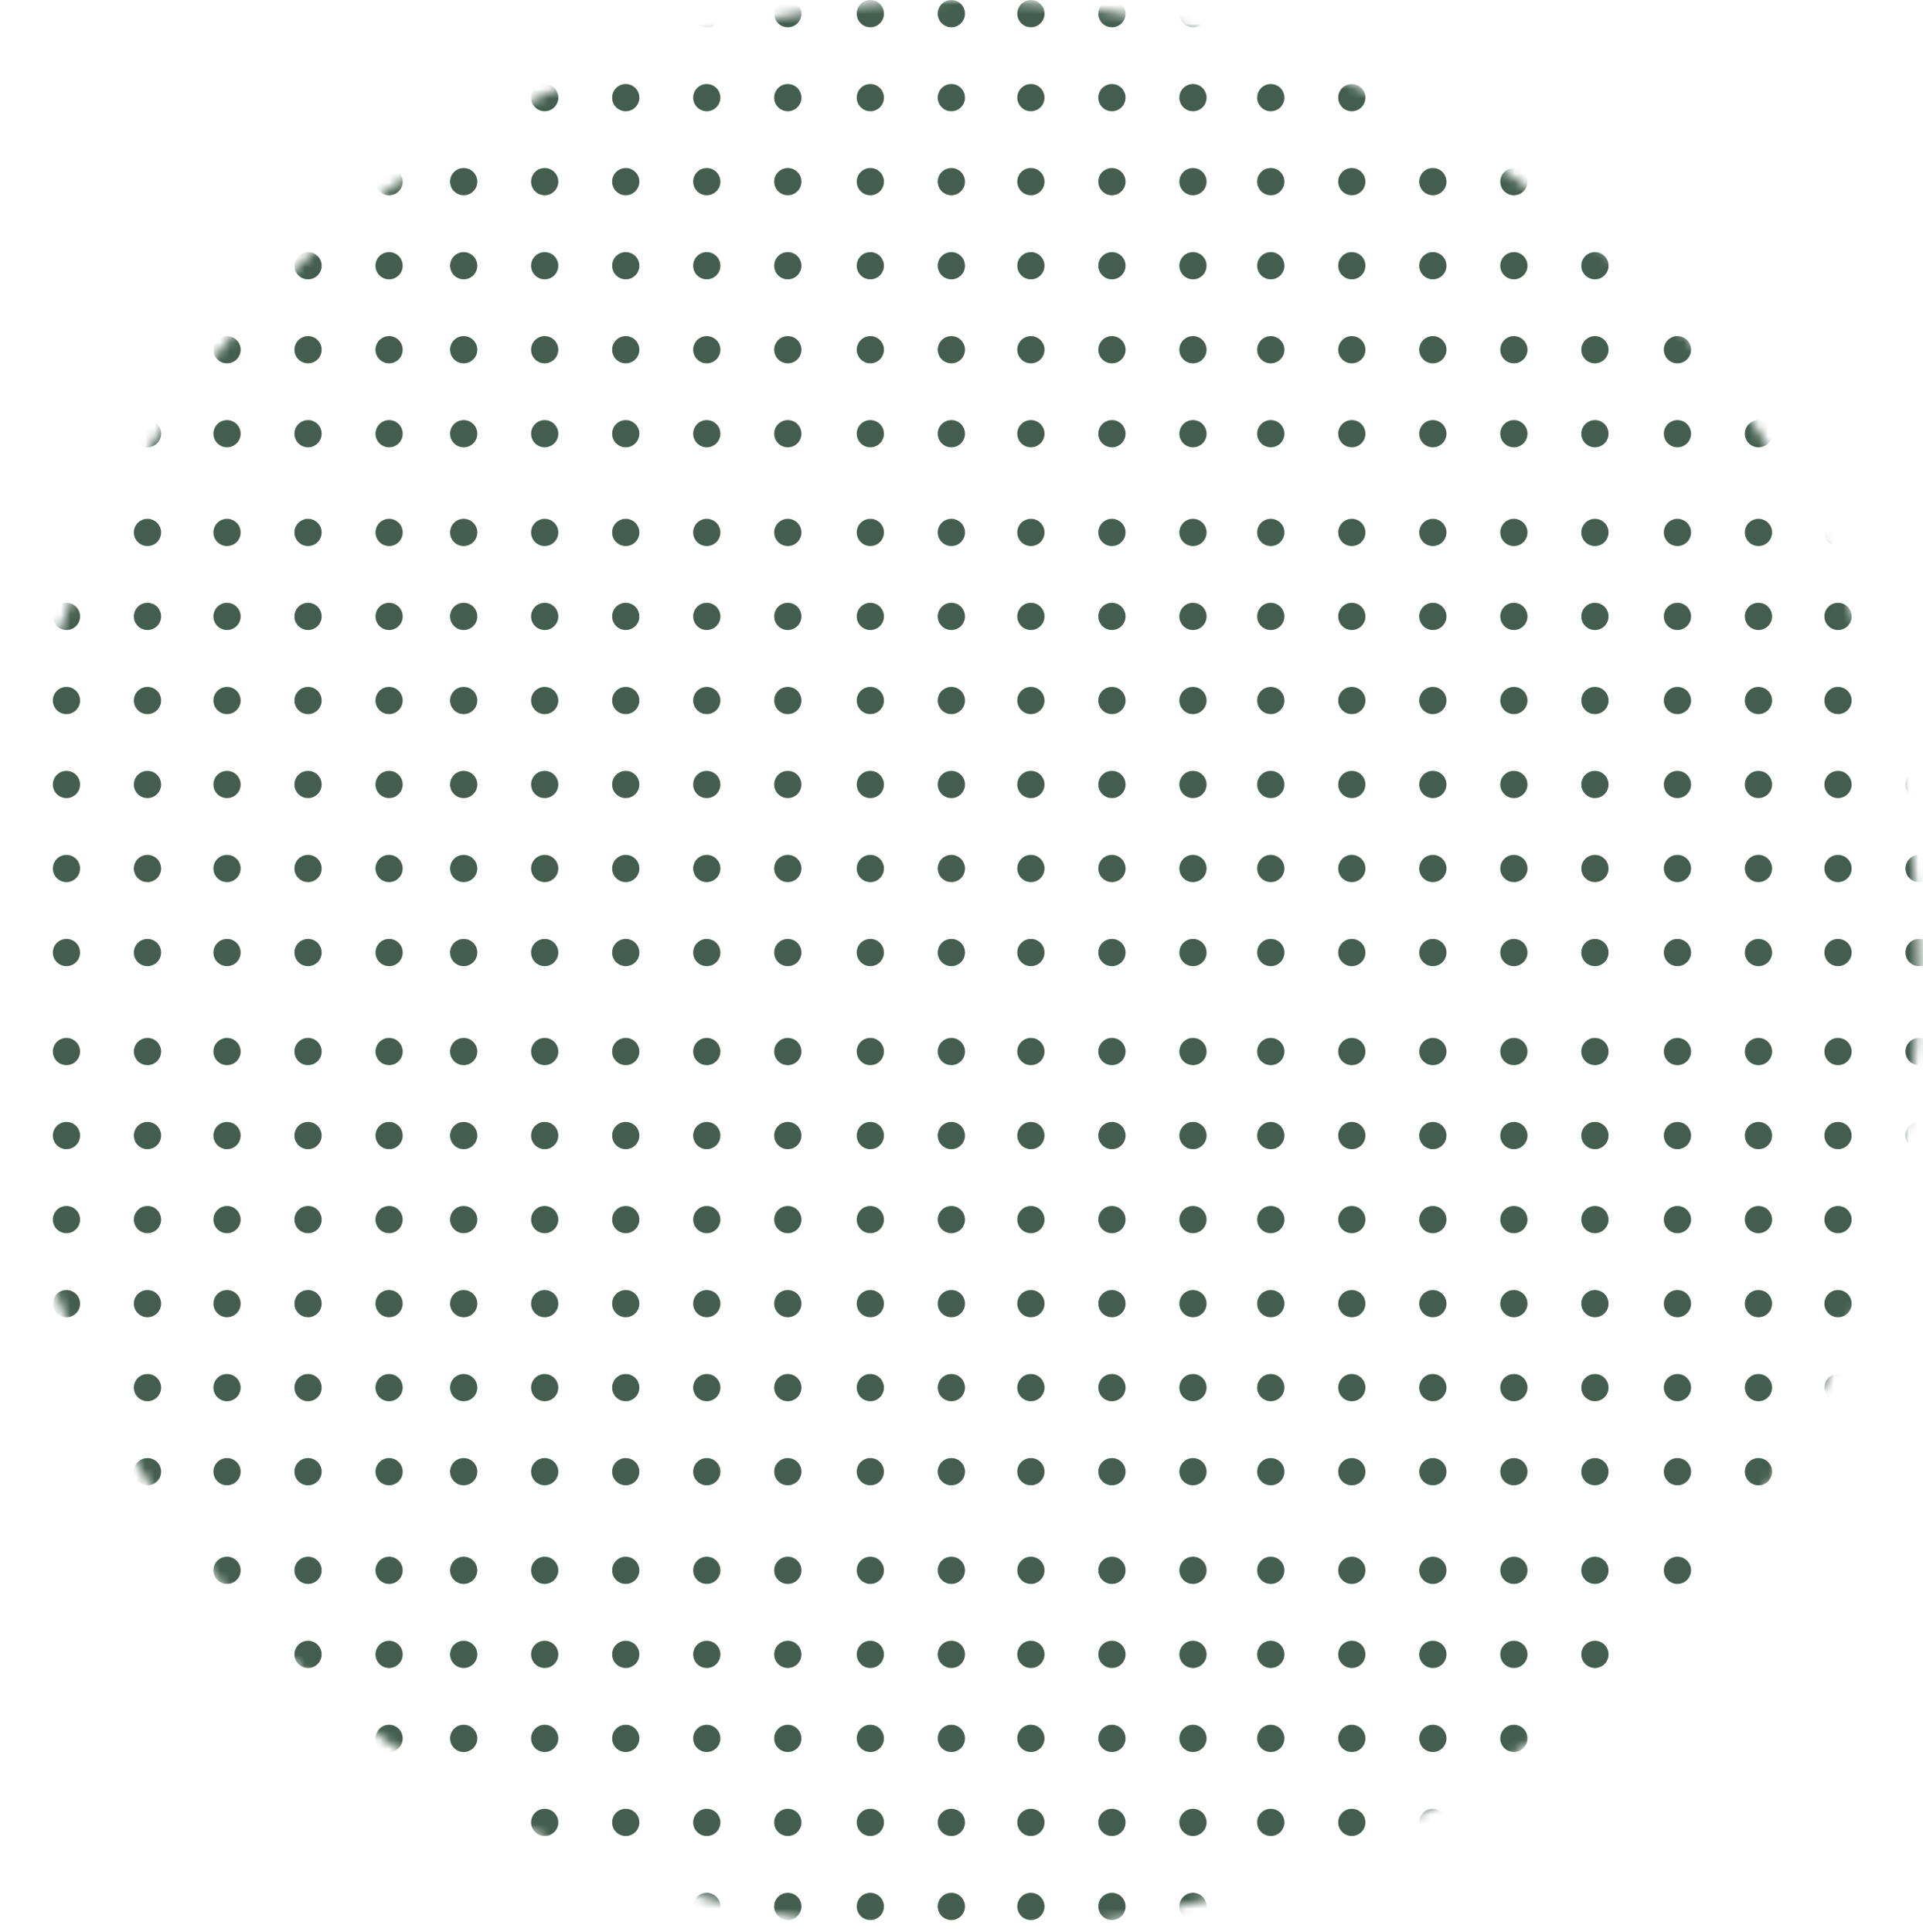 <?xml version="1.0" encoding="UTF-8"?> <svg xmlns="http://www.w3.org/2000/svg" width="205" height="206" viewBox="0 0 205 206" fill="none"> <mask id="mask0" maskUnits="userSpaceOnUse" x="0" y="0" width="205" height="206"> <ellipse cx="102.275" cy="103" rx="102.275" ry="103" fill="#344039"></ellipse> </mask> <g mask="url(#mask0)"> <circle cx="7.084" cy="101.557" r="1.451" transform="rotate(-90 7.084 101.557)" fill="#435E4E"></circle> <circle cx="7.084" cy="92.596" r="1.451" transform="rotate(-90 7.084 92.596)" fill="#435E4E"></circle> <circle cx="7.084" cy="83.641" r="1.451" transform="rotate(-90 7.084 83.641)" fill="#435E4E"></circle> <circle cx="7.084" cy="74.686" r="1.451" transform="rotate(-90 7.084 74.686)" fill="#435E4E"></circle> <circle cx="7.084" cy="65.721" r="1.451" transform="rotate(-90 7.084 65.721)" fill="#435E4E"></circle> <circle cx="7.084" cy="56.766" r="1.451" transform="rotate(-90 7.084 56.766)" fill="#435E4E"></circle> <circle cx="15.722" cy="101.557" r="1.451" transform="rotate(-90 15.722 101.557)" fill="#435E4E"></circle> <circle cx="15.722" cy="92.596" r="1.451" transform="rotate(-90 15.722 92.596)" fill="#435E4E"></circle> <circle cx="15.722" cy="83.641" r="1.451" transform="rotate(-90 15.722 83.641)" fill="#435E4E"></circle> <circle cx="15.722" cy="74.686" r="1.451" transform="rotate(-90 15.722 74.686)" fill="#435E4E"></circle> <circle cx="15.722" cy="65.721" r="1.451" transform="rotate(-90 15.722 65.721)" fill="#435E4E"></circle> <circle cx="15.722" cy="56.766" r="1.451" transform="rotate(-90 15.722 56.766)" fill="#435E4E"></circle> <circle cx="24.202" cy="101.557" r="1.451" transform="rotate(-90 24.202 101.557)" fill="#435E4E"></circle> <circle cx="24.202" cy="92.596" r="1.451" transform="rotate(-90 24.202 92.596)" fill="#435E4E"></circle> <circle cx="24.202" cy="83.641" r="1.451" transform="rotate(-90 24.202 83.641)" fill="#435E4E"></circle> <circle cx="24.202" cy="74.686" r="1.451" transform="rotate(-90 24.202 74.686)" fill="#435E4E"></circle> <circle cx="24.202" cy="65.721" r="1.451" transform="rotate(-90 24.202 65.721)" fill="#435E4E"></circle> <circle cx="24.202" cy="56.766" r="1.451" transform="rotate(-90 24.202 56.766)" fill="#435E4E"></circle> <circle cx="32.839" cy="101.557" r="1.451" transform="rotate(-90 32.839 101.557)" fill="#435E4E"></circle> <circle cx="32.839" cy="92.596" r="1.451" transform="rotate(-90 32.839 92.596)" fill="#435E4E"></circle> <circle cx="32.839" cy="83.641" r="1.451" transform="rotate(-90 32.839 83.641)" fill="#435E4E"></circle> <circle cx="32.839" cy="74.686" r="1.451" transform="rotate(-90 32.839 74.686)" fill="#435E4E"></circle> <circle cx="32.839" cy="65.721" r="1.451" transform="rotate(-90 32.839 65.721)" fill="#435E4E"></circle> <circle cx="32.839" cy="56.766" r="1.451" transform="rotate(-90 32.839 56.766)" fill="#435E4E"></circle> <circle cx="41.48" cy="101.557" r="1.451" transform="rotate(-90 41.48 101.557)" fill="#435E4E"></circle> <circle cx="41.477" cy="92.596" r="1.451" transform="rotate(-90 41.477 92.596)" fill="#435E4E"></circle> <circle cx="41.477" cy="83.641" r="1.451" transform="rotate(-90 41.477 83.641)" fill="#435E4E"></circle> <circle cx="41.477" cy="74.686" r="1.451" transform="rotate(-90 41.477 74.686)" fill="#435E4E"></circle> <circle cx="41.48" cy="65.721" r="1.451" transform="rotate(-90 41.48 65.721)" fill="#435E4E"></circle> <circle cx="41.48" cy="56.766" r="1.451" transform="rotate(-90 41.48 56.766)" fill="#435E4E"></circle> <circle cx="7.084" cy="203.26" r="1.451" transform="rotate(-90 7.084 203.26)" fill="#435E4E"></circle> <circle cx="7.084" cy="194.299" r="1.451" transform="rotate(-90 7.084 194.299)" fill="#435E4E"></circle> <circle cx="7.084" cy="185.344" r="1.451" transform="rotate(-90 7.084 185.344)" fill="#435E4E"></circle> <circle cx="7.084" cy="176.385" r="1.451" transform="rotate(-90 7.084 176.385)" fill="#435E4E"></circle> <circle cx="7.084" cy="167.424" r="1.451" transform="rotate(-90 7.084 167.424)" fill="#435E4E"></circle> <circle cx="15.722" cy="203.26" r="1.451" transform="rotate(-90 15.722 203.26)" fill="#435E4E"></circle> <circle cx="15.722" cy="194.299" r="1.451" transform="rotate(-90 15.722 194.299)" fill="#435E4E"></circle> <circle cx="15.722" cy="185.344" r="1.451" transform="rotate(-90 15.722 185.344)" fill="#435E4E"></circle> <circle cx="15.722" cy="176.385" r="1.451" transform="rotate(-90 15.722 176.385)" fill="#435E4E"></circle> <circle cx="15.722" cy="167.424" r="1.451" transform="rotate(-90 15.722 167.424)" fill="#435E4E"></circle> <circle cx="24.202" cy="203.26" r="1.451" transform="rotate(-90 24.202 203.26)" fill="#435E4E"></circle> <circle cx="24.202" cy="194.299" r="1.451" transform="rotate(-90 24.202 194.299)" fill="#435E4E"></circle> <circle cx="24.202" cy="185.344" r="1.451" transform="rotate(-90 24.202 185.344)" fill="#435E4E"></circle> <circle cx="24.202" cy="176.385" r="1.451" transform="rotate(-90 24.202 176.385)" fill="#435E4E"></circle> <circle cx="24.202" cy="167.424" r="1.451" transform="rotate(-90 24.202 167.424)" fill="#435E4E"></circle> <circle cx="32.839" cy="203.26" r="1.451" transform="rotate(-90 32.839 203.26)" fill="#435E4E"></circle> <circle cx="32.839" cy="194.299" r="1.451" transform="rotate(-90 32.839 194.299)" fill="#435E4E"></circle> <circle cx="32.839" cy="185.344" r="1.451" transform="rotate(-90 32.839 185.344)" fill="#435E4E"></circle> <circle cx="32.839" cy="176.385" r="1.451" transform="rotate(-90 32.839 176.385)" fill="#435E4E"></circle> <circle cx="32.839" cy="167.424" r="1.451" transform="rotate(-90 32.839 167.424)" fill="#435E4E"></circle> <circle cx="41.477" cy="203.26" r="1.451" transform="rotate(-90 41.477 203.26)" fill="#435E4E"></circle> <circle cx="41.477" cy="194.299" r="1.451" transform="rotate(-90 41.477 194.299)" fill="#435E4E"></circle> <circle cx="41.477" cy="185.344" r="1.451" transform="rotate(-90 41.477 185.344)" fill="#435E4E"></circle> <circle cx="41.48" cy="176.385" r="1.451" transform="rotate(-90 41.48 176.385)" fill="#435E4E"></circle> <circle cx="41.48" cy="167.424" r="1.451" transform="rotate(-90 41.48 167.424)" fill="#435E4E"></circle> <circle cx="135.472" cy="101.557" r="1.451" transform="rotate(-90 135.472 101.557)" fill="#435E4E"></circle> <circle cx="135.471" cy="92.596" r="1.451" transform="rotate(-90 135.471 92.596)" fill="#435E4E"></circle> <circle cx="135.471" cy="83.641" r="1.451" transform="rotate(-90 135.471 83.641)" fill="#435E4E"></circle> <circle cx="135.471" cy="74.686" r="1.451" transform="rotate(-90 135.471 74.686)" fill="#435E4E"></circle> <circle cx="135.471" cy="65.721" r="1.451" transform="rotate(-90 135.471 65.721)" fill="#435E4E"></circle> <circle cx="135.471" cy="56.766" r="1.451" transform="rotate(-90 135.471 56.766)" fill="#435E4E"></circle> <circle cx="144.109" cy="101.557" r="1.451" transform="rotate(-90 144.109 101.557)" fill="#435E4E"></circle> <circle cx="144.109" cy="92.596" r="1.451" transform="rotate(-90 144.109 92.596)" fill="#435E4E"></circle> <circle cx="144.109" cy="83.641" r="1.451" transform="rotate(-90 144.109 83.641)" fill="#435E4E"></circle> <circle cx="144.109" cy="74.686" r="1.451" transform="rotate(-90 144.109 74.686)" fill="#435E4E"></circle> <circle cx="144.109" cy="65.721" r="1.451" transform="rotate(-90 144.109 65.721)" fill="#435E4E"></circle> <circle cx="144.109" cy="56.766" r="1.451" transform="rotate(-90 144.109 56.766)" fill="#435E4E"></circle> <circle cx="152.748" cy="101.557" r="1.451" transform="rotate(-90 152.748 101.557)" fill="#435E4E"></circle> <circle cx="152.748" cy="92.596" r="1.451" transform="rotate(-90 152.748 92.596)" fill="#435E4E"></circle> <circle cx="152.748" cy="83.641" r="1.451" transform="rotate(-90 152.748 83.641)" fill="#435E4E"></circle> <circle cx="152.748" cy="74.686" r="1.451" transform="rotate(-90 152.748 74.686)" fill="#435E4E"></circle> <circle cx="152.748" cy="65.721" r="1.451" transform="rotate(-90 152.748 65.721)" fill="#435E4E"></circle> <circle cx="152.748" cy="56.766" r="1.451" transform="rotate(-90 152.748 56.766)" fill="#435E4E"></circle> <circle cx="161.386" cy="101.557" r="1.451" transform="rotate(-90 161.386 101.557)" fill="#435E4E"></circle> <circle cx="161.386" cy="92.596" r="1.451" transform="rotate(-90 161.386 92.596)" fill="#435E4E"></circle> <circle cx="161.386" cy="83.641" r="1.451" transform="rotate(-90 161.386 83.641)" fill="#435E4E"></circle> <circle cx="161.386" cy="74.686" r="1.451" transform="rotate(-90 161.386 74.686)" fill="#435E4E"></circle> <circle cx="161.386" cy="65.721" r="1.451" transform="rotate(-90 161.386 65.721)" fill="#435E4E"></circle> <circle cx="161.386" cy="56.766" r="1.451" transform="rotate(-90 161.386 56.766)" fill="#435E4E"></circle> <circle cx="170.026" cy="101.557" r="1.451" transform="rotate(-90 170.026 101.557)" fill="#435E4E"></circle> <circle cx="170.026" cy="92.596" r="1.451" transform="rotate(-90 170.026 92.596)" fill="#435E4E"></circle> <circle cx="170.026" cy="83.641" r="1.451" transform="rotate(-90 170.026 83.641)" fill="#435E4E"></circle> <circle cx="170.026" cy="74.686" r="1.451" transform="rotate(-90 170.026 74.686)" fill="#435E4E"></circle> <circle cx="170.026" cy="65.721" r="1.451" transform="rotate(-90 170.026 65.721)" fill="#435E4E"></circle> <circle cx="170.026" cy="56.766" r="1.451" transform="rotate(-90 170.026 56.766)" fill="#435E4E"></circle> <circle cx="178.822" cy="101.557" r="1.451" transform="rotate(-90 178.822 101.557)" fill="#435E4E"></circle> <circle cx="178.822" cy="92.596" r="1.451" transform="rotate(-90 178.822 92.596)" fill="#435E4E"></circle> <circle cx="178.822" cy="83.641" r="1.451" transform="rotate(-90 178.822 83.641)" fill="#435E4E"></circle> <circle cx="178.822" cy="74.686" r="1.451" transform="rotate(-90 178.822 74.686)" fill="#435E4E"></circle> <circle cx="178.822" cy="65.721" r="1.451" transform="rotate(-90 178.822 65.721)" fill="#435E4E"></circle> <circle cx="178.822" cy="56.766" r="1.451" transform="rotate(-90 178.822 56.766)" fill="#435E4E"></circle> <circle cx="187.46" cy="101.557" r="1.451" transform="rotate(-90 187.46 101.557)" fill="#435E4E"></circle> <circle cx="187.46" cy="92.596" r="1.451" transform="rotate(-90 187.46 92.596)" fill="#435E4E"></circle> <circle cx="187.46" cy="83.641" r="1.451" transform="rotate(-90 187.46 83.641)" fill="#435E4E"></circle> <circle cx="187.46" cy="74.686" r="1.451" transform="rotate(-90 187.46 74.686)" fill="#435E4E"></circle> <circle cx="187.46" cy="65.721" r="1.451" transform="rotate(-90 187.46 65.721)" fill="#435E4E"></circle> <circle cx="187.46" cy="56.766" r="1.451" transform="rotate(-90 187.46 56.766)" fill="#435E4E"></circle> <circle cx="195.94" cy="101.557" r="1.451" transform="rotate(-90 195.94 101.557)" fill="#435E4E"></circle> <circle cx="195.94" cy="92.596" r="1.451" transform="rotate(-90 195.94 92.596)" fill="#435E4E"></circle> <circle cx="195.94" cy="83.641" r="1.451" transform="rotate(-90 195.94 83.641)" fill="#435E4E"></circle> <circle cx="195.94" cy="74.686" r="1.451" transform="rotate(-90 195.94 74.686)" fill="#435E4E"></circle> <circle cx="195.94" cy="65.721" r="1.451" transform="rotate(-90 195.94 65.721)" fill="#435E4E"></circle> <circle cx="195.94" cy="56.766" r="1.451" transform="rotate(-90 195.94 56.766)" fill="#435E4E"></circle> <circle cx="204.578" cy="101.557" r="1.451" transform="rotate(-90 204.578 101.557)" fill="#435E4E"></circle> <circle cx="204.578" cy="92.596" r="1.451" transform="rotate(-90 204.578 92.596)" fill="#435E4E"></circle> <circle cx="204.578" cy="83.641" r="1.451" transform="rotate(-90 204.578 83.641)" fill="#435E4E"></circle> <circle cx="204.578" cy="74.686" r="1.451" transform="rotate(-90 204.578 74.686)" fill="#435E4E"></circle> <circle cx="204.578" cy="65.721" r="1.451" transform="rotate(-90 204.578 65.721)" fill="#435E4E"></circle> <circle cx="204.578" cy="56.766" r="1.451" transform="rotate(-90 204.578 56.766)" fill="#435E4E"></circle> <circle cx="135.471" cy="203.26" r="1.451" transform="rotate(-90 135.471 203.26)" fill="#435E4E"></circle> <circle cx="135.471" cy="194.299" r="1.451" transform="rotate(-90 135.471 194.299)" fill="#435E4E"></circle> <circle cx="135.471" cy="185.344" r="1.451" transform="rotate(-90 135.471 185.344)" fill="#435E4E"></circle> <circle cx="135.471" cy="176.385" r="1.451" transform="rotate(-90 135.471 176.385)" fill="#435E4E"></circle> <circle cx="135.471" cy="167.424" r="1.451" transform="rotate(-90 135.471 167.424)" fill="#435E4E"></circle> <circle cx="144.109" cy="203.26" r="1.451" transform="rotate(-90 144.109 203.26)" fill="#435E4E"></circle> <circle cx="144.109" cy="194.299" r="1.451" transform="rotate(-90 144.109 194.299)" fill="#435E4E"></circle> <circle cx="144.109" cy="185.344" r="1.451" transform="rotate(-90 144.109 185.344)" fill="#435E4E"></circle> <circle cx="144.109" cy="176.385" r="1.451" transform="rotate(-90 144.109 176.385)" fill="#435E4E"></circle> <circle cx="144.109" cy="167.424" r="1.451" transform="rotate(-90 144.109 167.424)" fill="#435E4E"></circle> <circle cx="152.748" cy="203.26" r="1.451" transform="rotate(-90 152.748 203.26)" fill="#435E4E"></circle> <circle cx="152.748" cy="194.299" r="1.451" transform="rotate(-90 152.748 194.299)" fill="#435E4E"></circle> <circle cx="152.748" cy="185.344" r="1.451" transform="rotate(-90 152.748 185.344)" fill="#435E4E"></circle> <circle cx="152.748" cy="176.385" r="1.451" transform="rotate(-90 152.748 176.385)" fill="#435E4E"></circle> <circle cx="152.748" cy="167.424" r="1.451" transform="rotate(-90 152.748 167.424)" fill="#435E4E"></circle> <circle cx="161.386" cy="203.26" r="1.451" transform="rotate(-90 161.386 203.26)" fill="#435E4E"></circle> <circle cx="161.386" cy="194.299" r="1.451" transform="rotate(-90 161.386 194.299)" fill="#435E4E"></circle> <circle cx="161.386" cy="185.344" r="1.451" transform="rotate(-90 161.386 185.344)" fill="#435E4E"></circle> <circle cx="161.386" cy="176.385" r="1.451" transform="rotate(-90 161.386 176.385)" fill="#435E4E"></circle> <circle cx="161.386" cy="167.424" r="1.451" transform="rotate(-90 161.386 167.424)" fill="#435E4E"></circle> <circle cx="170.026" cy="203.26" r="1.451" transform="rotate(-90 170.026 203.26)" fill="#435E4E"></circle> <circle cx="170.026" cy="194.299" r="1.451" transform="rotate(-90 170.026 194.299)" fill="#435E4E"></circle> <circle cx="170.026" cy="185.344" r="1.451" transform="rotate(-90 170.026 185.344)" fill="#435E4E"></circle> <circle cx="170.026" cy="176.385" r="1.451" transform="rotate(-90 170.026 176.385)" fill="#435E4E"></circle> <circle cx="170.026" cy="167.424" r="1.451" transform="rotate(-90 170.026 167.424)" fill="#435E4E"></circle> <circle cx="178.822" cy="203.26" r="1.451" transform="rotate(-90 178.822 203.26)" fill="#435E4E"></circle> <circle cx="178.822" cy="194.299" r="1.451" transform="rotate(-90 178.822 194.299)" fill="#435E4E"></circle> <circle cx="178.822" cy="185.344" r="1.451" transform="rotate(-90 178.822 185.344)" fill="#435E4E"></circle> <circle cx="178.822" cy="176.385" r="1.451" transform="rotate(-90 178.822 176.385)" fill="#435E4E"></circle> <circle cx="178.822" cy="167.424" r="1.451" transform="rotate(-90 178.822 167.424)" fill="#435E4E"></circle> <circle cx="187.46" cy="203.26" r="1.451" transform="rotate(-90 187.46 203.26)" fill="#435E4E"></circle> <circle cx="187.46" cy="194.299" r="1.451" transform="rotate(-90 187.46 194.299)" fill="#435E4E"></circle> <circle cx="187.46" cy="185.344" r="1.451" transform="rotate(-90 187.46 185.344)" fill="#435E4E"></circle> <circle cx="187.46" cy="176.385" r="1.451" transform="rotate(-90 187.46 176.385)" fill="#435E4E"></circle> <circle cx="187.46" cy="167.424" r="1.451" transform="rotate(-90 187.46 167.424)" fill="#435E4E"></circle> <circle cx="195.94" cy="203.26" r="1.451" transform="rotate(-90 195.94 203.26)" fill="#435E4E"></circle> <circle cx="195.94" cy="194.299" r="1.451" transform="rotate(-90 195.94 194.299)" fill="#435E4E"></circle> <circle cx="195.94" cy="185.344" r="1.451" transform="rotate(-90 195.94 185.344)" fill="#435E4E"></circle> <circle cx="195.94" cy="176.385" r="1.451" transform="rotate(-90 195.94 176.385)" fill="#435E4E"></circle> <circle cx="195.94" cy="167.424" r="1.451" transform="rotate(-90 195.94 167.424)" fill="#435E4E"></circle> <circle cx="204.578" cy="203.26" r="1.451" transform="rotate(-90 204.578 203.26)" fill="#435E4E"></circle> <circle cx="204.578" cy="194.299" r="1.451" transform="rotate(-90 204.578 194.299)" fill="#435E4E"></circle> <circle cx="204.578" cy="185.344" r="1.451" transform="rotate(-90 204.578 185.344)" fill="#435E4E"></circle> <circle cx="204.578" cy="176.385" r="1.451" transform="rotate(-90 204.578 176.385)" fill="#435E4E"></circle> <circle cx="204.578" cy="167.424" r="1.451" transform="rotate(-90 204.578 167.424)" fill="#435E4E"></circle> <circle cx="7.084" cy="46.241" r="1.451" transform="rotate(-90 7.084 46.241)" fill="#435E4E"></circle> <circle cx="7.084" cy="37.286" r="1.451" transform="rotate(-90 7.084 37.286)" fill="#435E4E"></circle> <circle cx="7.084" cy="28.331" r="1.451" transform="rotate(-90 7.084 28.331)" fill="#435E4E"></circle> <circle cx="7.084" cy="19.366" r="1.451" transform="rotate(-90 7.084 19.366)" fill="#435E4E"></circle> <circle cx="7.084" cy="10.411" r="1.451" transform="rotate(-90 7.084 10.411)" fill="#435E4E"></circle> <circle cx="7.084" cy="1.456" r="1.451" transform="rotate(-90 7.084 1.456)" fill="#435E4E"></circle> <circle cx="15.722" cy="46.241" r="1.451" transform="rotate(-90 15.722 46.241)" fill="#435E4E"></circle> <circle cx="15.722" cy="37.286" r="1.451" transform="rotate(-90 15.722 37.286)" fill="#435E4E"></circle> <circle cx="15.722" cy="28.331" r="1.451" transform="rotate(-90 15.722 28.331)" fill="#435E4E"></circle> <circle cx="15.722" cy="19.366" r="1.451" transform="rotate(-90 15.722 19.366)" fill="#435E4E"></circle> <circle cx="15.722" cy="10.411" r="1.451" transform="rotate(-90 15.722 10.411)" fill="#435E4E"></circle> <circle cx="15.722" cy="1.456" r="1.451" transform="rotate(-90 15.722 1.456)" fill="#435E4E"></circle> <circle cx="24.202" cy="46.241" r="1.451" transform="rotate(-90 24.202 46.241)" fill="#435E4E"></circle> <circle cx="24.202" cy="37.286" r="1.451" transform="rotate(-90 24.202 37.286)" fill="#435E4E"></circle> <circle cx="24.202" cy="28.331" r="1.451" transform="rotate(-90 24.202 28.331)" fill="#435E4E"></circle> <circle cx="24.202" cy="19.366" r="1.451" transform="rotate(-90 24.202 19.366)" fill="#435E4E"></circle> <circle cx="24.202" cy="10.411" r="1.451" transform="rotate(-90 24.202 10.411)" fill="#435E4E"></circle> <circle cx="24.202" cy="1.456" r="1.451" transform="rotate(-90 24.202 1.456)" fill="#435E4E"></circle> <circle cx="32.839" cy="46.241" r="1.451" transform="rotate(-90 32.839 46.241)" fill="#435E4E"></circle> <circle cx="32.839" cy="37.286" r="1.451" transform="rotate(-90 32.839 37.286)" fill="#435E4E"></circle> <circle cx="32.839" cy="28.331" r="1.451" transform="rotate(-90 32.839 28.331)" fill="#435E4E"></circle> <circle cx="32.839" cy="19.366" r="1.451" transform="rotate(-90 32.839 19.366)" fill="#435E4E"></circle> <circle cx="32.839" cy="10.411" r="1.451" transform="rotate(-90 32.839 10.411)" fill="#435E4E"></circle> <circle cx="32.839" cy="1.456" r="1.451" transform="rotate(-90 32.839 1.456)" fill="#435E4E"></circle> <circle cx="41.48" cy="46.241" r="1.451" transform="rotate(-90 41.48 46.241)" fill="#435E4E"></circle> <circle cx="41.477" cy="37.286" r="1.451" transform="rotate(-90 41.477 37.286)" fill="#435E4E"></circle> <circle cx="41.477" cy="28.331" r="1.451" transform="rotate(-90 41.477 28.331)" fill="#435E4E"></circle> <circle cx="41.477" cy="19.366" r="1.451" transform="rotate(-90 41.477 19.366)" fill="#435E4E"></circle> <circle cx="41.48" cy="10.411" r="1.451" transform="rotate(-90 41.48 10.411)" fill="#435E4E"></circle> <circle cx="41.48" cy="1.456" r="1.451" transform="rotate(-90 41.48 1.456)" fill="#435E4E"></circle> <circle cx="7.084" cy="156.905" r="1.451" transform="rotate(-90 7.084 156.905)" fill="#435E4E"></circle> <circle cx="7.084" cy="147.944" r="1.451" transform="rotate(-90 7.084 147.944)" fill="#435E4E"></circle> <circle cx="7.084" cy="138.989" r="1.451" transform="rotate(-90 7.084 138.989)" fill="#435E4E"></circle> <circle cx="7.084" cy="130.03" r="1.451" transform="rotate(-90 7.084 130.03)" fill="#435E4E"></circle> <circle cx="7.084" cy="121.069" r="1.451" transform="rotate(-90 7.084 121.069)" fill="#435E4E"></circle> <circle cx="7.084" cy="112.112" r="1.451" transform="rotate(-90 7.084 112.112)" fill="#435E4E"></circle> <circle cx="15.723" cy="156.905" r="1.451" transform="rotate(-90 15.723 156.905)" fill="#435E4E"></circle> <circle cx="15.723" cy="147.944" r="1.451" transform="rotate(-90 15.723 147.944)" fill="#435E4E"></circle> <circle cx="15.723" cy="138.989" r="1.451" transform="rotate(-90 15.723 138.989)" fill="#435E4E"></circle> <circle cx="15.723" cy="130.03" r="1.451" transform="rotate(-90 15.723 130.03)" fill="#435E4E"></circle> <circle cx="15.723" cy="121.069" r="1.451" transform="rotate(-90 15.723 121.069)" fill="#435E4E"></circle> <circle cx="15.723" cy="112.112" r="1.451" transform="rotate(-90 15.723 112.112)" fill="#435E4E"></circle> <circle cx="24.202" cy="156.905" r="1.451" transform="rotate(-90 24.202 156.905)" fill="#435E4E"></circle> <circle cx="24.202" cy="147.944" r="1.451" transform="rotate(-90 24.202 147.944)" fill="#435E4E"></circle> <circle cx="24.202" cy="138.989" r="1.451" transform="rotate(-90 24.202 138.989)" fill="#435E4E"></circle> <circle cx="24.202" cy="130.03" r="1.451" transform="rotate(-90 24.202 130.03)" fill="#435E4E"></circle> <circle cx="24.202" cy="121.069" r="1.451" transform="rotate(-90 24.202 121.069)" fill="#435E4E"></circle> <circle cx="24.202" cy="112.112" r="1.451" transform="rotate(-90 24.202 112.112)" fill="#435E4E"></circle> <circle cx="32.839" cy="156.905" r="1.451" transform="rotate(-90 32.839 156.905)" fill="#435E4E"></circle> <circle cx="32.839" cy="147.944" r="1.451" transform="rotate(-90 32.839 147.944)" fill="#435E4E"></circle> <circle cx="32.839" cy="138.989" r="1.451" transform="rotate(-90 32.839 138.989)" fill="#435E4E"></circle> <circle cx="32.839" cy="130.03" r="1.451" transform="rotate(-90 32.839 130.03)" fill="#435E4E"></circle> <circle cx="32.839" cy="121.069" r="1.451" transform="rotate(-90 32.839 121.069)" fill="#435E4E"></circle> <circle cx="32.839" cy="112.112" r="1.451" transform="rotate(-90 32.839 112.112)" fill="#435E4E"></circle> <circle cx="41.48" cy="156.905" r="1.451" transform="rotate(-90 41.48 156.905)" fill="#435E4E"></circle> <circle cx="41.477" cy="147.944" r="1.451" transform="rotate(-90 41.477 147.944)" fill="#435E4E"></circle> <circle cx="41.477" cy="138.989" r="1.451" transform="rotate(-90 41.477 138.989)" fill="#435E4E"></circle> <circle cx="41.477" cy="130.03" r="1.451" transform="rotate(-90 41.477 130.03)" fill="#435E4E"></circle> <circle cx="41.48" cy="121.069" r="1.451" transform="rotate(-90 41.48 121.069)" fill="#435E4E"></circle> <circle cx="41.48" cy="112.112" r="1.451" transform="rotate(-90 41.48 112.112)" fill="#435E4E"></circle> <circle cx="135.472" cy="46.241" r="1.451" transform="rotate(-90 135.472 46.241)" fill="#435E4E"></circle> <circle cx="135.471" cy="37.286" r="1.451" transform="rotate(-90 135.471 37.286)" fill="#435E4E"></circle> <circle cx="135.471" cy="28.331" r="1.451" transform="rotate(-90 135.471 28.331)" fill="#435E4E"></circle> <circle cx="135.471" cy="19.366" r="1.451" transform="rotate(-90 135.471 19.366)" fill="#435E4E"></circle> <circle cx="135.471" cy="10.411" r="1.451" transform="rotate(-90 135.471 10.411)" fill="#435E4E"></circle> <circle cx="135.471" cy="1.456" r="1.451" transform="rotate(-90 135.471 1.456)" fill="#435E4E"></circle> <circle cx="144.109" cy="46.241" r="1.451" transform="rotate(-90 144.109 46.241)" fill="#435E4E"></circle> <circle cx="144.109" cy="37.286" r="1.451" transform="rotate(-90 144.109 37.286)" fill="#435E4E"></circle> <circle cx="144.109" cy="28.331" r="1.451" transform="rotate(-90 144.109 28.331)" fill="#435E4E"></circle> <circle cx="144.109" cy="19.366" r="1.451" transform="rotate(-90 144.109 19.366)" fill="#435E4E"></circle> <circle cx="144.109" cy="10.411" r="1.451" transform="rotate(-90 144.109 10.411)" fill="#435E4E"></circle> <circle cx="144.109" cy="1.456" r="1.451" transform="rotate(-90 144.109 1.456)" fill="#435E4E"></circle> <circle cx="152.748" cy="46.241" r="1.451" transform="rotate(-90 152.748 46.241)" fill="#435E4E"></circle> <circle cx="152.748" cy="37.286" r="1.451" transform="rotate(-90 152.748 37.286)" fill="#435E4E"></circle> <circle cx="152.748" cy="28.331" r="1.451" transform="rotate(-90 152.748 28.331)" fill="#435E4E"></circle> <circle cx="152.748" cy="19.366" r="1.451" transform="rotate(-90 152.748 19.366)" fill="#435E4E"></circle> <circle cx="152.748" cy="10.411" r="1.451" transform="rotate(-90 152.748 10.411)" fill="#435E4E"></circle> <circle cx="152.748" cy="1.456" r="1.451" transform="rotate(-90 152.748 1.456)" fill="#435E4E"></circle> <circle cx="161.386" cy="46.241" r="1.451" transform="rotate(-90 161.386 46.241)" fill="#435E4E"></circle> <circle cx="161.386" cy="37.286" r="1.451" transform="rotate(-90 161.386 37.286)" fill="#435E4E"></circle> <circle cx="161.386" cy="28.331" r="1.451" transform="rotate(-90 161.386 28.331)" fill="#435E4E"></circle> <circle cx="161.386" cy="19.366" r="1.451" transform="rotate(-90 161.386 19.366)" fill="#435E4E"></circle> <circle cx="161.386" cy="10.411" r="1.451" transform="rotate(-90 161.386 10.411)" fill="#435E4E"></circle> <circle cx="161.386" cy="1.456" r="1.451" transform="rotate(-90 161.386 1.456)" fill="#435E4E"></circle> <circle cx="170.026" cy="46.241" r="1.451" transform="rotate(-90 170.026 46.241)" fill="#435E4E"></circle> <circle cx="170.026" cy="37.286" r="1.451" transform="rotate(-90 170.026 37.286)" fill="#435E4E"></circle> <circle cx="170.026" cy="28.331" r="1.451" transform="rotate(-90 170.026 28.331)" fill="#435E4E"></circle> <circle cx="170.026" cy="19.366" r="1.451" transform="rotate(-90 170.026 19.366)" fill="#435E4E"></circle> <circle cx="170.026" cy="10.411" r="1.451" transform="rotate(-90 170.026 10.411)" fill="#435E4E"></circle> <circle cx="170.026" cy="1.456" r="1.451" transform="rotate(-90 170.026 1.456)" fill="#435E4E"></circle> <circle cx="178.822" cy="46.241" r="1.451" transform="rotate(-90 178.822 46.241)" fill="#435E4E"></circle> <circle cx="178.822" cy="37.286" r="1.451" transform="rotate(-90 178.822 37.286)" fill="#435E4E"></circle> <circle cx="178.822" cy="28.331" r="1.451" transform="rotate(-90 178.822 28.331)" fill="#435E4E"></circle> <circle cx="178.822" cy="19.366" r="1.451" transform="rotate(-90 178.822 19.366)" fill="#435E4E"></circle> <circle cx="178.822" cy="10.411" r="1.451" transform="rotate(-90 178.822 10.411)" fill="#435E4E"></circle> <circle cx="178.822" cy="1.456" r="1.451" transform="rotate(-90 178.822 1.456)" fill="#435E4E"></circle> <circle cx="187.461" cy="46.241" r="1.451" transform="rotate(-90 187.461 46.241)" fill="#435E4E"></circle> <circle cx="187.46" cy="37.286" r="1.451" transform="rotate(-90 187.46 37.286)" fill="#435E4E"></circle> <circle cx="187.46" cy="28.331" r="1.451" transform="rotate(-90 187.46 28.331)" fill="#435E4E"></circle> <circle cx="187.46" cy="19.366" r="1.451" transform="rotate(-90 187.46 19.366)" fill="#435E4E"></circle> <circle cx="187.46" cy="10.411" r="1.451" transform="rotate(-90 187.46 10.411)" fill="#435E4E"></circle> <circle cx="187.46" cy="1.456" r="1.451" transform="rotate(-90 187.46 1.456)" fill="#435E4E"></circle> <circle cx="195.94" cy="46.241" r="1.451" transform="rotate(-90 195.94 46.241)" fill="#435E4E"></circle> <circle cx="195.94" cy="37.286" r="1.451" transform="rotate(-90 195.94 37.286)" fill="#435E4E"></circle> <circle cx="195.94" cy="28.331" r="1.451" transform="rotate(-90 195.94 28.331)" fill="#435E4E"></circle> <circle cx="195.94" cy="19.366" r="1.451" transform="rotate(-90 195.94 19.366)" fill="#435E4E"></circle> <circle cx="195.94" cy="10.411" r="1.451" transform="rotate(-90 195.94 10.411)" fill="#435E4E"></circle> <circle cx="195.94" cy="1.456" r="1.451" transform="rotate(-90 195.94 1.456)" fill="#435E4E"></circle> <circle cx="204.578" cy="46.241" r="1.451" transform="rotate(-90 204.578 46.241)" fill="#435E4E"></circle> <circle cx="204.578" cy="37.286" r="1.451" transform="rotate(-90 204.578 37.286)" fill="#435E4E"></circle> <circle cx="204.578" cy="28.331" r="1.451" transform="rotate(-90 204.578 28.331)" fill="#435E4E"></circle> <circle cx="204.578" cy="19.366" r="1.451" transform="rotate(-90 204.578 19.366)" fill="#435E4E"></circle> <circle cx="204.578" cy="10.411" r="1.451" transform="rotate(-90 204.578 10.411)" fill="#435E4E"></circle> <circle cx="204.578" cy="1.456" r="1.451" transform="rotate(-90 204.578 1.456)" fill="#435E4E"></circle> <circle cx="135.472" cy="156.905" r="1.451" transform="rotate(-90 135.472 156.905)" fill="#435E4E"></circle> <circle cx="135.471" cy="147.944" r="1.451" transform="rotate(-90 135.471 147.944)" fill="#435E4E"></circle> <circle cx="135.471" cy="138.989" r="1.451" transform="rotate(-90 135.471 138.989)" fill="#435E4E"></circle> <circle cx="135.471" cy="130.03" r="1.451" transform="rotate(-90 135.471 130.03)" fill="#435E4E"></circle> <circle cx="135.471" cy="121.069" r="1.451" transform="rotate(-90 135.471 121.069)" fill="#435E4E"></circle> <circle cx="135.471" cy="112.112" r="1.451" transform="rotate(-90 135.471 112.112)" fill="#435E4E"></circle> <circle cx="144.109" cy="156.905" r="1.451" transform="rotate(-90 144.109 156.905)" fill="#435E4E"></circle> <circle cx="144.109" cy="147.944" r="1.451" transform="rotate(-90 144.109 147.944)" fill="#435E4E"></circle> <circle cx="144.109" cy="138.989" r="1.451" transform="rotate(-90 144.109 138.989)" fill="#435E4E"></circle> <circle cx="144.109" cy="130.03" r="1.451" transform="rotate(-90 144.109 130.03)" fill="#435E4E"></circle> <circle cx="144.109" cy="121.069" r="1.451" transform="rotate(-90 144.109 121.069)" fill="#435E4E"></circle> <circle cx="144.109" cy="112.112" r="1.451" transform="rotate(-90 144.109 112.112)" fill="#435E4E"></circle> <circle cx="152.748" cy="156.905" r="1.451" transform="rotate(-90 152.748 156.905)" fill="#435E4E"></circle> <circle cx="152.748" cy="147.944" r="1.451" transform="rotate(-90 152.748 147.944)" fill="#435E4E"></circle> <circle cx="152.748" cy="138.989" r="1.451" transform="rotate(-90 152.748 138.989)" fill="#435E4E"></circle> <circle cx="152.748" cy="130.03" r="1.451" transform="rotate(-90 152.748 130.03)" fill="#435E4E"></circle> <circle cx="152.748" cy="121.069" r="1.451" transform="rotate(-90 152.748 121.069)" fill="#435E4E"></circle> <circle cx="152.748" cy="112.112" r="1.451" transform="rotate(-90 152.748 112.112)" fill="#435E4E"></circle> <circle cx="161.386" cy="156.905" r="1.451" transform="rotate(-90 161.386 156.905)" fill="#435E4E"></circle> <circle cx="161.386" cy="147.944" r="1.451" transform="rotate(-90 161.386 147.944)" fill="#435E4E"></circle> <circle cx="161.386" cy="138.989" r="1.451" transform="rotate(-90 161.386 138.989)" fill="#435E4E"></circle> <circle cx="161.386" cy="130.03" r="1.451" transform="rotate(-90 161.386 130.03)" fill="#435E4E"></circle> <circle cx="161.386" cy="121.069" r="1.451" transform="rotate(-90 161.386 121.069)" fill="#435E4E"></circle> <circle cx="161.386" cy="112.112" r="1.451" transform="rotate(-90 161.386 112.112)" fill="#435E4E"></circle> <circle cx="170.026" cy="156.905" r="1.451" transform="rotate(-90 170.026 156.905)" fill="#435E4E"></circle> <circle cx="170.026" cy="147.944" r="1.451" transform="rotate(-90 170.026 147.944)" fill="#435E4E"></circle> <circle cx="170.026" cy="138.989" r="1.451" transform="rotate(-90 170.026 138.989)" fill="#435E4E"></circle> <circle cx="170.026" cy="130.03" r="1.451" transform="rotate(-90 170.026 130.03)" fill="#435E4E"></circle> <circle cx="170.026" cy="121.069" r="1.451" transform="rotate(-90 170.026 121.069)" fill="#435E4E"></circle> <circle cx="170.026" cy="112.112" r="1.451" transform="rotate(-90 170.026 112.112)" fill="#435E4E"></circle> <circle cx="178.822" cy="156.905" r="1.451" transform="rotate(-90 178.822 156.905)" fill="#435E4E"></circle> <circle cx="178.822" cy="147.944" r="1.451" transform="rotate(-90 178.822 147.944)" fill="#435E4E"></circle> <circle cx="178.822" cy="138.989" r="1.451" transform="rotate(-90 178.822 138.989)" fill="#435E4E"></circle> <circle cx="178.822" cy="130.03" r="1.451" transform="rotate(-90 178.822 130.03)" fill="#435E4E"></circle> <circle cx="178.822" cy="121.069" r="1.451" transform="rotate(-90 178.822 121.069)" fill="#435E4E"></circle> <circle cx="178.822" cy="112.112" r="1.451" transform="rotate(-90 178.822 112.112)" fill="#435E4E"></circle> <circle cx="187.46" cy="156.905" r="1.451" transform="rotate(-90 187.46 156.905)" fill="#435E4E"></circle> <circle cx="187.46" cy="147.944" r="1.451" transform="rotate(-90 187.46 147.944)" fill="#435E4E"></circle> <circle cx="187.46" cy="138.989" r="1.451" transform="rotate(-90 187.46 138.989)" fill="#435E4E"></circle> <circle cx="187.46" cy="130.03" r="1.451" transform="rotate(-90 187.46 130.03)" fill="#435E4E"></circle> <circle cx="187.46" cy="121.069" r="1.451" transform="rotate(-90 187.46 121.069)" fill="#435E4E"></circle> <circle cx="187.46" cy="112.112" r="1.451" transform="rotate(-90 187.46 112.112)" fill="#435E4E"></circle> <circle cx="195.94" cy="156.905" r="1.451" transform="rotate(-90 195.94 156.905)" fill="#435E4E"></circle> <circle cx="195.94" cy="147.944" r="1.451" transform="rotate(-90 195.94 147.944)" fill="#435E4E"></circle> <circle cx="195.94" cy="138.989" r="1.451" transform="rotate(-90 195.94 138.989)" fill="#435E4E"></circle> <circle cx="195.94" cy="130.03" r="1.451" transform="rotate(-90 195.94 130.03)" fill="#435E4E"></circle> <circle cx="195.94" cy="121.069" r="1.451" transform="rotate(-90 195.94 121.069)" fill="#435E4E"></circle> <circle cx="195.94" cy="112.112" r="1.451" transform="rotate(-90 195.94 112.112)" fill="#435E4E"></circle> <circle cx="204.578" cy="156.905" r="1.451" transform="rotate(-90 204.578 156.905)" fill="#435E4E"></circle> <circle cx="204.578" cy="147.944" r="1.451" transform="rotate(-90 204.578 147.944)" fill="#435E4E"></circle> <circle cx="204.578" cy="138.989" r="1.451" transform="rotate(-90 204.578 138.989)" fill="#435E4E"></circle> <circle cx="204.578" cy="130.03" r="1.451" transform="rotate(-90 204.578 130.03)" fill="#435E4E"></circle> <circle cx="204.578" cy="121.069" r="1.451" transform="rotate(-90 204.578 121.069)" fill="#435E4E"></circle> <circle cx="204.578" cy="112.112" r="1.451" transform="rotate(-90 204.578 112.112)" fill="#435E4E"></circle> <circle cx="49.431" cy="101.557" r="1.451" transform="rotate(-90 49.431 101.557)" fill="#435E4E"></circle> <circle cx="49.431" cy="92.596" r="1.451" transform="rotate(-90 49.431 92.596)" fill="#435E4E"></circle> <circle cx="49.431" cy="83.641" r="1.451" transform="rotate(-90 49.431 83.641)" fill="#435E4E"></circle> <circle cx="49.431" cy="74.686" r="1.451" transform="rotate(-90 49.431 74.686)" fill="#435E4E"></circle> <circle cx="49.431" cy="65.721" r="1.451" transform="rotate(-90 49.431 65.721)" fill="#435E4E"></circle> <circle cx="49.431" cy="56.766" r="1.451" transform="rotate(-90 49.431 56.766)" fill="#435E4E"></circle> <circle cx="58.066" cy="101.557" r="1.451" transform="rotate(-90 58.066 101.557)" fill="#435E4E"></circle> <circle cx="58.066" cy="92.596" r="1.451" transform="rotate(-90 58.066 92.596)" fill="#435E4E"></circle> <circle cx="58.066" cy="83.641" r="1.451" transform="rotate(-90 58.066 83.641)" fill="#435E4E"></circle> <circle cx="58.066" cy="74.686" r="1.451" transform="rotate(-90 58.066 74.686)" fill="#435E4E"></circle> <circle cx="58.066" cy="65.721" r="1.451" transform="rotate(-90 58.066 65.721)" fill="#435E4E"></circle> <circle cx="58.066" cy="56.766" r="1.451" transform="rotate(-90 58.066 56.766)" fill="#435E4E"></circle> <circle cx="66.707" cy="101.557" r="1.451" transform="rotate(-90 66.707 101.557)" fill="#435E4E"></circle> <circle cx="66.707" cy="92.596" r="1.451" transform="rotate(-90 66.707 92.596)" fill="#435E4E"></circle> <circle cx="66.707" cy="83.641" r="1.451" transform="rotate(-90 66.707 83.641)" fill="#435E4E"></circle> <circle cx="66.707" cy="74.686" r="1.451" transform="rotate(-90 66.707 74.686)" fill="#435E4E"></circle> <circle cx="66.707" cy="65.721" r="1.451" transform="rotate(-90 66.707 65.721)" fill="#435E4E"></circle> <circle cx="66.707" cy="56.766" r="1.451" transform="rotate(-90 66.707 56.766)" fill="#435E4E"></circle> <circle cx="75.345" cy="101.557" r="1.451" transform="rotate(-90 75.345 101.557)" fill="#435E4E"></circle> <circle cx="75.345" cy="92.596" r="1.451" transform="rotate(-90 75.345 92.596)" fill="#435E4E"></circle> <circle cx="75.345" cy="83.641" r="1.451" transform="rotate(-90 75.345 83.641)" fill="#435E4E"></circle> <circle cx="75.345" cy="74.686" r="1.451" transform="rotate(-90 75.345 74.686)" fill="#435E4E"></circle> <circle cx="75.345" cy="65.721" r="1.451" transform="rotate(-90 75.345 65.721)" fill="#435E4E"></circle> <circle cx="75.345" cy="56.766" r="1.451" transform="rotate(-90 75.345 56.766)" fill="#435E4E"></circle> <circle cx="83.984" cy="101.557" r="1.451" transform="rotate(-90 83.984 101.557)" fill="#435E4E"></circle> <circle cx="83.984" cy="92.596" r="1.451" transform="rotate(-90 83.984 92.596)" fill="#435E4E"></circle> <circle cx="83.984" cy="83.641" r="1.451" transform="rotate(-90 83.984 83.641)" fill="#435E4E"></circle> <circle cx="83.984" cy="74.686" r="1.451" transform="rotate(-90 83.984 74.686)" fill="#435E4E"></circle> <circle cx="83.984" cy="65.721" r="1.451" transform="rotate(-90 83.984 65.721)" fill="#435E4E"></circle> <circle cx="83.984" cy="56.766" r="1.451" transform="rotate(-90 83.984 56.766)" fill="#435E4E"></circle> <circle cx="92.782" cy="101.557" r="1.451" transform="rotate(-90 92.782 101.557)" fill="#435E4E"></circle> <circle cx="92.782" cy="92.596" r="1.451" transform="rotate(-90 92.782 92.596)" fill="#435E4E"></circle> <circle cx="92.782" cy="83.641" r="1.451" transform="rotate(-90 92.782 83.641)" fill="#435E4E"></circle> <circle cx="92.782" cy="74.686" r="1.451" transform="rotate(-90 92.782 74.686)" fill="#435E4E"></circle> <circle cx="92.782" cy="65.721" r="1.451" transform="rotate(-90 92.782 65.721)" fill="#435E4E"></circle> <circle cx="92.782" cy="56.766" r="1.451" transform="rotate(-90 92.782 56.766)" fill="#435E4E"></circle> <circle cx="101.42" cy="101.557" r="1.451" transform="rotate(-90 101.42 101.557)" fill="#435E4E"></circle> <circle cx="101.42" cy="92.596" r="1.451" transform="rotate(-90 101.42 92.596)" fill="#435E4E"></circle> <circle cx="101.42" cy="83.641" r="1.451" transform="rotate(-90 101.42 83.641)" fill="#435E4E"></circle> <circle cx="101.42" cy="74.686" r="1.451" transform="rotate(-90 101.42 74.686)" fill="#435E4E"></circle> <circle cx="101.42" cy="65.721" r="1.451" transform="rotate(-90 101.42 65.721)" fill="#435E4E"></circle> <circle cx="101.42" cy="56.766" r="1.451" transform="rotate(-90 101.42 56.766)" fill="#435E4E"></circle> <circle cx="109.898" cy="101.557" r="1.451" transform="rotate(-90 109.898 101.557)" fill="#435E4E"></circle> <circle cx="109.898" cy="92.596" r="1.451" transform="rotate(-90 109.898 92.596)" fill="#435E4E"></circle> <circle cx="109.898" cy="83.641" r="1.451" transform="rotate(-90 109.898 83.641)" fill="#435E4E"></circle> <circle cx="109.898" cy="74.686" r="1.451" transform="rotate(-90 109.898 74.686)" fill="#435E4E"></circle> <circle cx="109.898" cy="65.721" r="1.451" transform="rotate(-90 109.898 65.721)" fill="#435E4E"></circle> <circle cx="109.898" cy="56.766" r="1.451" transform="rotate(-90 109.898 56.766)" fill="#435E4E"></circle> <circle cx="118.537" cy="101.557" r="1.451" transform="rotate(-90 118.537 101.557)" fill="#435E4E"></circle> <circle cx="118.537" cy="92.596" r="1.451" transform="rotate(-90 118.537 92.596)" fill="#435E4E"></circle> <circle cx="118.537" cy="83.641" r="1.451" transform="rotate(-90 118.537 83.641)" fill="#435E4E"></circle> <circle cx="118.537" cy="74.686" r="1.451" transform="rotate(-90 118.537 74.686)" fill="#435E4E"></circle> <circle cx="118.537" cy="65.721" r="1.451" transform="rotate(-90 118.537 65.721)" fill="#435E4E"></circle> <circle cx="118.537" cy="56.766" r="1.451" transform="rotate(-90 118.537 56.766)" fill="#435E4E"></circle> <circle cx="127.176" cy="101.557" r="1.451" transform="rotate(-90 127.176 101.557)" fill="#435E4E"></circle> <circle cx="127.175" cy="92.596" r="1.451" transform="rotate(-90 127.175 92.596)" fill="#435E4E"></circle> <circle cx="127.175" cy="83.641" r="1.451" transform="rotate(-90 127.175 83.641)" fill="#435E4E"></circle> <circle cx="127.175" cy="74.686" r="1.451" transform="rotate(-90 127.175 74.686)" fill="#435E4E"></circle> <circle cx="127.176" cy="65.721" r="1.451" transform="rotate(-90 127.176 65.721)" fill="#435E4E"></circle> <circle cx="127.176" cy="56.766" r="1.451" transform="rotate(-90 127.176 56.766)" fill="#435E4E"></circle> <circle cx="49.431" cy="203.26" r="1.451" transform="rotate(-90 49.431 203.26)" fill="#435E4E"></circle> <circle cx="49.431" cy="194.299" r="1.451" transform="rotate(-90 49.431 194.299)" fill="#435E4E"></circle> <circle cx="49.431" cy="185.344" r="1.451" transform="rotate(-90 49.431 185.344)" fill="#435E4E"></circle> <circle cx="49.431" cy="176.385" r="1.451" transform="rotate(-90 49.431 176.385)" fill="#435E4E"></circle> <circle cx="49.431" cy="167.424" r="1.451" transform="rotate(-90 49.431 167.424)" fill="#435E4E"></circle> <circle cx="58.066" cy="203.26" r="1.451" transform="rotate(-90 58.066 203.26)" fill="#435E4E"></circle> <circle cx="58.066" cy="194.299" r="1.451" transform="rotate(-90 58.066 194.299)" fill="#435E4E"></circle> <circle cx="58.066" cy="185.344" r="1.451" transform="rotate(-90 58.066 185.344)" fill="#435E4E"></circle> <circle cx="58.066" cy="176.385" r="1.451" transform="rotate(-90 58.066 176.385)" fill="#435E4E"></circle> <circle cx="58.066" cy="167.424" r="1.451" transform="rotate(-90 58.066 167.424)" fill="#435E4E"></circle> <circle cx="66.707" cy="203.26" r="1.451" transform="rotate(-90 66.707 203.26)" fill="#435E4E"></circle> <circle cx="66.707" cy="194.299" r="1.451" transform="rotate(-90 66.707 194.299)" fill="#435E4E"></circle> <circle cx="66.707" cy="185.344" r="1.451" transform="rotate(-90 66.707 185.344)" fill="#435E4E"></circle> <circle cx="66.707" cy="176.385" r="1.451" transform="rotate(-90 66.707 176.385)" fill="#435E4E"></circle> <circle cx="66.707" cy="167.424" r="1.451" transform="rotate(-90 66.707 167.424)" fill="#435E4E"></circle> <circle cx="75.345" cy="203.26" r="1.451" transform="rotate(-90 75.345 203.26)" fill="#435E4E"></circle> <circle cx="75.345" cy="194.299" r="1.451" transform="rotate(-90 75.345 194.299)" fill="#435E4E"></circle> <circle cx="75.345" cy="185.344" r="1.451" transform="rotate(-90 75.345 185.344)" fill="#435E4E"></circle> <circle cx="75.345" cy="176.385" r="1.451" transform="rotate(-90 75.345 176.385)" fill="#435E4E"></circle> <circle cx="75.345" cy="167.424" r="1.451" transform="rotate(-90 75.345 167.424)" fill="#435E4E"></circle> <circle cx="83.984" cy="203.26" r="1.451" transform="rotate(-90 83.984 203.26)" fill="#435E4E"></circle> <circle cx="83.984" cy="194.299" r="1.451" transform="rotate(-90 83.984 194.299)" fill="#435E4E"></circle> <circle cx="83.984" cy="185.344" r="1.451" transform="rotate(-90 83.984 185.344)" fill="#435E4E"></circle> <circle cx="83.984" cy="176.385" r="1.451" transform="rotate(-90 83.984 176.385)" fill="#435E4E"></circle> <circle cx="83.984" cy="167.424" r="1.451" transform="rotate(-90 83.984 167.424)" fill="#435E4E"></circle> <circle cx="92.782" cy="203.26" r="1.451" transform="rotate(-90 92.782 203.26)" fill="#435E4E"></circle> <circle cx="92.782" cy="194.299" r="1.451" transform="rotate(-90 92.782 194.299)" fill="#435E4E"></circle> <circle cx="92.782" cy="185.344" r="1.451" transform="rotate(-90 92.782 185.344)" fill="#435E4E"></circle> <circle cx="92.782" cy="176.385" r="1.451" transform="rotate(-90 92.782 176.385)" fill="#435E4E"></circle> <circle cx="92.782" cy="167.424" r="1.451" transform="rotate(-90 92.782 167.424)" fill="#435E4E"></circle> <circle cx="101.42" cy="203.26" r="1.451" transform="rotate(-90 101.42 203.26)" fill="#435E4E"></circle> <circle cx="101.42" cy="194.299" r="1.451" transform="rotate(-90 101.42 194.299)" fill="#435E4E"></circle> <circle cx="101.42" cy="185.344" r="1.451" transform="rotate(-90 101.42 185.344)" fill="#435E4E"></circle> <circle cx="101.42" cy="176.385" r="1.451" transform="rotate(-90 101.42 176.385)" fill="#435E4E"></circle> <circle cx="101.42" cy="167.424" r="1.451" transform="rotate(-90 101.42 167.424)" fill="#435E4E"></circle> <circle cx="109.898" cy="203.26" r="1.451" transform="rotate(-90 109.898 203.26)" fill="#435E4E"></circle> <circle cx="109.898" cy="194.299" r="1.451" transform="rotate(-90 109.898 194.299)" fill="#435E4E"></circle> <circle cx="109.898" cy="185.344" r="1.451" transform="rotate(-90 109.898 185.344)" fill="#435E4E"></circle> <circle cx="109.898" cy="176.385" r="1.451" transform="rotate(-90 109.898 176.385)" fill="#435E4E"></circle> <circle cx="109.898" cy="167.424" r="1.451" transform="rotate(-90 109.898 167.424)" fill="#435E4E"></circle> <circle cx="118.537" cy="203.26" r="1.451" transform="rotate(-90 118.537 203.26)" fill="#435E4E"></circle> <circle cx="118.537" cy="194.299" r="1.451" transform="rotate(-90 118.537 194.299)" fill="#435E4E"></circle> <circle cx="118.537" cy="185.344" r="1.451" transform="rotate(-90 118.537 185.344)" fill="#435E4E"></circle> <circle cx="118.537" cy="176.385" r="1.451" transform="rotate(-90 118.537 176.385)" fill="#435E4E"></circle> <circle cx="118.537" cy="167.424" r="1.451" transform="rotate(-90 118.537 167.424)" fill="#435E4E"></circle> <circle cx="127.175" cy="203.26" r="1.451" transform="rotate(-90 127.175 203.26)" fill="#435E4E"></circle> <circle cx="127.175" cy="194.299" r="1.451" transform="rotate(-90 127.175 194.299)" fill="#435E4E"></circle> <circle cx="127.175" cy="185.344" r="1.451" transform="rotate(-90 127.175 185.344)" fill="#435E4E"></circle> <circle cx="127.176" cy="176.385" r="1.451" transform="rotate(-90 127.176 176.385)" fill="#435E4E"></circle> <circle cx="127.176" cy="167.424" r="1.451" transform="rotate(-90 127.176 167.424)" fill="#435E4E"></circle> <circle cx="49.431" cy="46.241" r="1.451" transform="rotate(-90 49.431 46.241)" fill="#435E4E"></circle> <circle cx="49.431" cy="37.286" r="1.451" transform="rotate(-90 49.431 37.286)" fill="#435E4E"></circle> <circle cx="49.431" cy="28.331" r="1.451" transform="rotate(-90 49.431 28.331)" fill="#435E4E"></circle> <circle cx="49.431" cy="19.366" r="1.451" transform="rotate(-90 49.431 19.366)" fill="#435E4E"></circle> <circle cx="49.431" cy="10.411" r="1.451" transform="rotate(-90 49.431 10.411)" fill="#435E4E"></circle> <circle cx="49.431" cy="1.456" r="1.451" transform="rotate(-90 49.431 1.456)" fill="#435E4E"></circle> <circle cx="58.066" cy="46.241" r="1.451" transform="rotate(-90 58.066 46.241)" fill="#435E4E"></circle> <circle cx="58.066" cy="37.286" r="1.451" transform="rotate(-90 58.066 37.286)" fill="#435E4E"></circle> <circle cx="58.066" cy="28.331" r="1.451" transform="rotate(-90 58.066 28.331)" fill="#435E4E"></circle> <circle cx="58.066" cy="19.366" r="1.451" transform="rotate(-90 58.066 19.366)" fill="#435E4E"></circle> <circle cx="58.066" cy="10.411" r="1.451" transform="rotate(-90 58.066 10.411)" fill="#435E4E"></circle> <circle cx="58.066" cy="1.456" r="1.451" transform="rotate(-90 58.066 1.456)" fill="#435E4E"></circle> <circle cx="66.707" cy="46.241" r="1.451" transform="rotate(-90 66.707 46.241)" fill="#435E4E"></circle> <circle cx="66.707" cy="37.286" r="1.451" transform="rotate(-90 66.707 37.286)" fill="#435E4E"></circle> <circle cx="66.707" cy="28.331" r="1.451" transform="rotate(-90 66.707 28.331)" fill="#435E4E"></circle> <circle cx="66.707" cy="19.366" r="1.451" transform="rotate(-90 66.707 19.366)" fill="#435E4E"></circle> <circle cx="66.707" cy="10.411" r="1.451" transform="rotate(-90 66.707 10.411)" fill="#435E4E"></circle> <circle cx="66.707" cy="1.456" r="1.451" transform="rotate(-90 66.707 1.456)" fill="#435E4E"></circle> <circle cx="75.345" cy="46.241" r="1.451" transform="rotate(-90 75.345 46.241)" fill="#435E4E"></circle> <circle cx="75.345" cy="37.286" r="1.451" transform="rotate(-90 75.345 37.286)" fill="#435E4E"></circle> <circle cx="75.345" cy="28.331" r="1.451" transform="rotate(-90 75.345 28.331)" fill="#435E4E"></circle> <circle cx="75.345" cy="19.366" r="1.451" transform="rotate(-90 75.345 19.366)" fill="#435E4E"></circle> <circle cx="75.345" cy="10.411" r="1.451" transform="rotate(-90 75.345 10.411)" fill="#435E4E"></circle> <circle cx="75.345" cy="1.456" r="1.451" transform="rotate(-90 75.345 1.456)" fill="#435E4E"></circle> <circle cx="83.984" cy="46.241" r="1.451" transform="rotate(-90 83.984 46.241)" fill="#435E4E"></circle> <circle cx="83.984" cy="37.286" r="1.451" transform="rotate(-90 83.984 37.286)" fill="#435E4E"></circle> <circle cx="83.984" cy="28.331" r="1.451" transform="rotate(-90 83.984 28.331)" fill="#435E4E"></circle> <circle cx="83.984" cy="19.366" r="1.451" transform="rotate(-90 83.984 19.366)" fill="#435E4E"></circle> <circle cx="83.984" cy="10.411" r="1.451" transform="rotate(-90 83.984 10.411)" fill="#435E4E"></circle> <circle cx="83.984" cy="1.456" r="1.451" transform="rotate(-90 83.984 1.456)" fill="#435E4E"></circle> <circle cx="92.782" cy="46.241" r="1.451" transform="rotate(-90 92.782 46.241)" fill="#435E4E"></circle> <circle cx="92.782" cy="37.286" r="1.451" transform="rotate(-90 92.782 37.286)" fill="#435E4E"></circle> <circle cx="92.782" cy="28.331" r="1.451" transform="rotate(-90 92.782 28.331)" fill="#435E4E"></circle> <circle cx="92.782" cy="19.366" r="1.451" transform="rotate(-90 92.782 19.366)" fill="#435E4E"></circle> <circle cx="92.782" cy="10.411" r="1.451" transform="rotate(-90 92.782 10.411)" fill="#435E4E"></circle> <circle cx="92.782" cy="1.456" r="1.451" transform="rotate(-90 92.782 1.456)" fill="#435E4E"></circle> <circle cx="101.419" cy="46.241" r="1.451" transform="rotate(-90 101.419 46.241)" fill="#435E4E"></circle> <circle cx="101.419" cy="37.286" r="1.451" transform="rotate(-90 101.419 37.286)" fill="#435E4E"></circle> <circle cx="101.419" cy="28.331" r="1.451" transform="rotate(-90 101.419 28.331)" fill="#435E4E"></circle> <circle cx="101.419" cy="19.366" r="1.451" transform="rotate(-90 101.419 19.366)" fill="#435E4E"></circle> <circle cx="101.419" cy="10.411" r="1.451" transform="rotate(-90 101.419 10.411)" fill="#435E4E"></circle> <circle cx="101.419" cy="1.456" r="1.451" transform="rotate(-90 101.419 1.456)" fill="#435E4E"></circle> <circle cx="109.898" cy="46.241" r="1.451" transform="rotate(-90 109.898 46.241)" fill="#435E4E"></circle> <circle cx="109.898" cy="37.286" r="1.451" transform="rotate(-90 109.898 37.286)" fill="#435E4E"></circle> <circle cx="109.898" cy="28.331" r="1.451" transform="rotate(-90 109.898 28.331)" fill="#435E4E"></circle> <circle cx="109.898" cy="19.366" r="1.451" transform="rotate(-90 109.898 19.366)" fill="#435E4E"></circle> <circle cx="109.898" cy="10.411" r="1.451" transform="rotate(-90 109.898 10.411)" fill="#435E4E"></circle> <circle cx="109.898" cy="1.456" r="1.451" transform="rotate(-90 109.898 1.456)" fill="#435E4E"></circle> <circle cx="118.537" cy="46.241" r="1.451" transform="rotate(-90 118.537 46.241)" fill="#435E4E"></circle> <circle cx="118.537" cy="37.286" r="1.451" transform="rotate(-90 118.537 37.286)" fill="#435E4E"></circle> <circle cx="118.537" cy="28.331" r="1.451" transform="rotate(-90 118.537 28.331)" fill="#435E4E"></circle> <circle cx="118.537" cy="19.366" r="1.451" transform="rotate(-90 118.537 19.366)" fill="#435E4E"></circle> <circle cx="118.537" cy="10.411" r="1.451" transform="rotate(-90 118.537 10.411)" fill="#435E4E"></circle> <circle cx="118.537" cy="1.456" r="1.451" transform="rotate(-90 118.537 1.456)" fill="#435E4E"></circle> <circle cx="127.176" cy="46.241" r="1.451" transform="rotate(-90 127.176 46.241)" fill="#435E4E"></circle> <circle cx="127.175" cy="37.286" r="1.451" transform="rotate(-90 127.175 37.286)" fill="#435E4E"></circle> <circle cx="127.175" cy="28.331" r="1.451" transform="rotate(-90 127.175 28.331)" fill="#435E4E"></circle> <circle cx="127.175" cy="19.366" r="1.451" transform="rotate(-90 127.175 19.366)" fill="#435E4E"></circle> <circle cx="127.176" cy="10.411" r="1.451" transform="rotate(-90 127.176 10.411)" fill="#435E4E"></circle> <circle cx="127.176" cy="1.456" r="1.451" transform="rotate(-90 127.176 1.456)" fill="#435E4E"></circle> <circle cx="49.431" cy="156.905" r="1.451" transform="rotate(-90 49.431 156.905)" fill="#435E4E"></circle> <circle cx="49.431" cy="147.944" r="1.451" transform="rotate(-90 49.431 147.944)" fill="#435E4E"></circle> <circle cx="49.431" cy="138.989" r="1.451" transform="rotate(-90 49.431 138.989)" fill="#435E4E"></circle> <circle cx="49.431" cy="130.03" r="1.451" transform="rotate(-90 49.431 130.03)" fill="#435E4E"></circle> <circle cx="49.431" cy="121.069" r="1.451" transform="rotate(-90 49.431 121.069)" fill="#435E4E"></circle> <circle cx="49.431" cy="112.112" r="1.451" transform="rotate(-90 49.431 112.112)" fill="#435E4E"></circle> <circle cx="58.066" cy="156.905" r="1.451" transform="rotate(-90 58.066 156.905)" fill="#435E4E"></circle> <circle cx="58.066" cy="147.944" r="1.451" transform="rotate(-90 58.066 147.944)" fill="#435E4E"></circle> <circle cx="58.066" cy="138.989" r="1.451" transform="rotate(-90 58.066 138.989)" fill="#435E4E"></circle> <circle cx="58.066" cy="130.03" r="1.451" transform="rotate(-90 58.066 130.03)" fill="#435E4E"></circle> <circle cx="58.066" cy="121.069" r="1.451" transform="rotate(-90 58.066 121.069)" fill="#435E4E"></circle> <circle cx="58.066" cy="112.112" r="1.451" transform="rotate(-90 58.066 112.112)" fill="#435E4E"></circle> <circle cx="66.707" cy="156.905" r="1.451" transform="rotate(-90 66.707 156.905)" fill="#435E4E"></circle> <circle cx="66.707" cy="147.944" r="1.451" transform="rotate(-90 66.707 147.944)" fill="#435E4E"></circle> <circle cx="66.707" cy="138.989" r="1.451" transform="rotate(-90 66.707 138.989)" fill="#435E4E"></circle> <circle cx="66.707" cy="130.03" r="1.451" transform="rotate(-90 66.707 130.03)" fill="#435E4E"></circle> <circle cx="66.707" cy="121.069" r="1.451" transform="rotate(-90 66.707 121.069)" fill="#435E4E"></circle> <circle cx="66.707" cy="112.112" r="1.451" transform="rotate(-90 66.707 112.112)" fill="#435E4E"></circle> <circle cx="75.345" cy="156.905" r="1.451" transform="rotate(-90 75.345 156.905)" fill="#435E4E"></circle> <circle cx="75.345" cy="147.944" r="1.451" transform="rotate(-90 75.345 147.944)" fill="#435E4E"></circle> <circle cx="75.345" cy="138.989" r="1.451" transform="rotate(-90 75.345 138.989)" fill="#435E4E"></circle> <circle cx="75.345" cy="130.03" r="1.451" transform="rotate(-90 75.345 130.03)" fill="#435E4E"></circle> <circle cx="75.345" cy="121.069" r="1.451" transform="rotate(-90 75.345 121.069)" fill="#435E4E"></circle> <circle cx="75.345" cy="112.112" r="1.451" transform="rotate(-90 75.345 112.112)" fill="#435E4E"></circle> <circle cx="83.984" cy="156.905" r="1.451" transform="rotate(-90 83.984 156.905)" fill="#435E4E"></circle> <circle cx="83.984" cy="147.944" r="1.451" transform="rotate(-90 83.984 147.944)" fill="#435E4E"></circle> <circle cx="83.984" cy="138.989" r="1.451" transform="rotate(-90 83.984 138.989)" fill="#435E4E"></circle> <circle cx="83.984" cy="130.03" r="1.451" transform="rotate(-90 83.984 130.03)" fill="#435E4E"></circle> <circle cx="83.984" cy="121.069" r="1.451" transform="rotate(-90 83.984 121.069)" fill="#435E4E"></circle> <circle cx="83.984" cy="112.112" r="1.451" transform="rotate(-90 83.984 112.112)" fill="#435E4E"></circle> <circle cx="92.782" cy="156.905" r="1.451" transform="rotate(-90 92.782 156.905)" fill="#435E4E"></circle> <circle cx="92.782" cy="147.944" r="1.451" transform="rotate(-90 92.782 147.944)" fill="#435E4E"></circle> <circle cx="92.782" cy="138.989" r="1.451" transform="rotate(-90 92.782 138.989)" fill="#435E4E"></circle> <circle cx="92.782" cy="130.03" r="1.451" transform="rotate(-90 92.782 130.03)" fill="#435E4E"></circle> <circle cx="92.782" cy="121.069" r="1.451" transform="rotate(-90 92.782 121.069)" fill="#435E4E"></circle> <circle cx="92.782" cy="112.112" r="1.451" transform="rotate(-90 92.782 112.112)" fill="#435E4E"></circle> <circle cx="101.42" cy="156.905" r="1.451" transform="rotate(-90 101.42 156.905)" fill="#435E4E"></circle> <circle cx="101.42" cy="147.944" r="1.451" transform="rotate(-90 101.42 147.944)" fill="#435E4E"></circle> <circle cx="101.42" cy="138.989" r="1.451" transform="rotate(-90 101.42 138.989)" fill="#435E4E"></circle> <circle cx="101.42" cy="130.03" r="1.451" transform="rotate(-90 101.42 130.03)" fill="#435E4E"></circle> <circle cx="101.42" cy="121.069" r="1.451" transform="rotate(-90 101.42 121.069)" fill="#435E4E"></circle> <circle cx="101.42" cy="112.112" r="1.451" transform="rotate(-90 101.42 112.112)" fill="#435E4E"></circle> <circle cx="109.898" cy="156.905" r="1.451" transform="rotate(-90 109.898 156.905)" fill="#435E4E"></circle> <circle cx="109.898" cy="147.944" r="1.451" transform="rotate(-90 109.898 147.944)" fill="#435E4E"></circle> <circle cx="109.898" cy="138.989" r="1.451" transform="rotate(-90 109.898 138.989)" fill="#435E4E"></circle> <circle cx="109.898" cy="130.03" r="1.451" transform="rotate(-90 109.898 130.03)" fill="#435E4E"></circle> <circle cx="109.898" cy="121.069" r="1.451" transform="rotate(-90 109.898 121.069)" fill="#435E4E"></circle> <circle cx="109.898" cy="112.112" r="1.451" transform="rotate(-90 109.898 112.112)" fill="#435E4E"></circle> <circle cx="118.537" cy="156.905" r="1.451" transform="rotate(-90 118.537 156.905)" fill="#435E4E"></circle> <circle cx="118.537" cy="147.944" r="1.451" transform="rotate(-90 118.537 147.944)" fill="#435E4E"></circle> <circle cx="118.537" cy="138.989" r="1.451" transform="rotate(-90 118.537 138.989)" fill="#435E4E"></circle> <circle cx="118.537" cy="130.03" r="1.451" transform="rotate(-90 118.537 130.03)" fill="#435E4E"></circle> <circle cx="118.537" cy="121.069" r="1.451" transform="rotate(-90 118.537 121.069)" fill="#435E4E"></circle> <circle cx="118.537" cy="112.112" r="1.451" transform="rotate(-90 118.537 112.112)" fill="#435E4E"></circle> <circle cx="127.176" cy="156.905" r="1.451" transform="rotate(-90 127.176 156.905)" fill="#435E4E"></circle> <circle cx="127.175" cy="147.944" r="1.451" transform="rotate(-90 127.175 147.944)" fill="#435E4E"></circle> <circle cx="127.175" cy="138.989" r="1.451" transform="rotate(-90 127.175 138.989)" fill="#435E4E"></circle> <circle cx="127.175" cy="130.03" r="1.451" transform="rotate(-90 127.175 130.03)" fill="#435E4E"></circle> <circle cx="127.176" cy="121.069" r="1.451" transform="rotate(-90 127.176 121.069)" fill="#435E4E"></circle> <circle cx="127.176" cy="112.112" r="1.451" transform="rotate(-90 127.176 112.112)" fill="#435E4E"></circle> </g> </svg> 